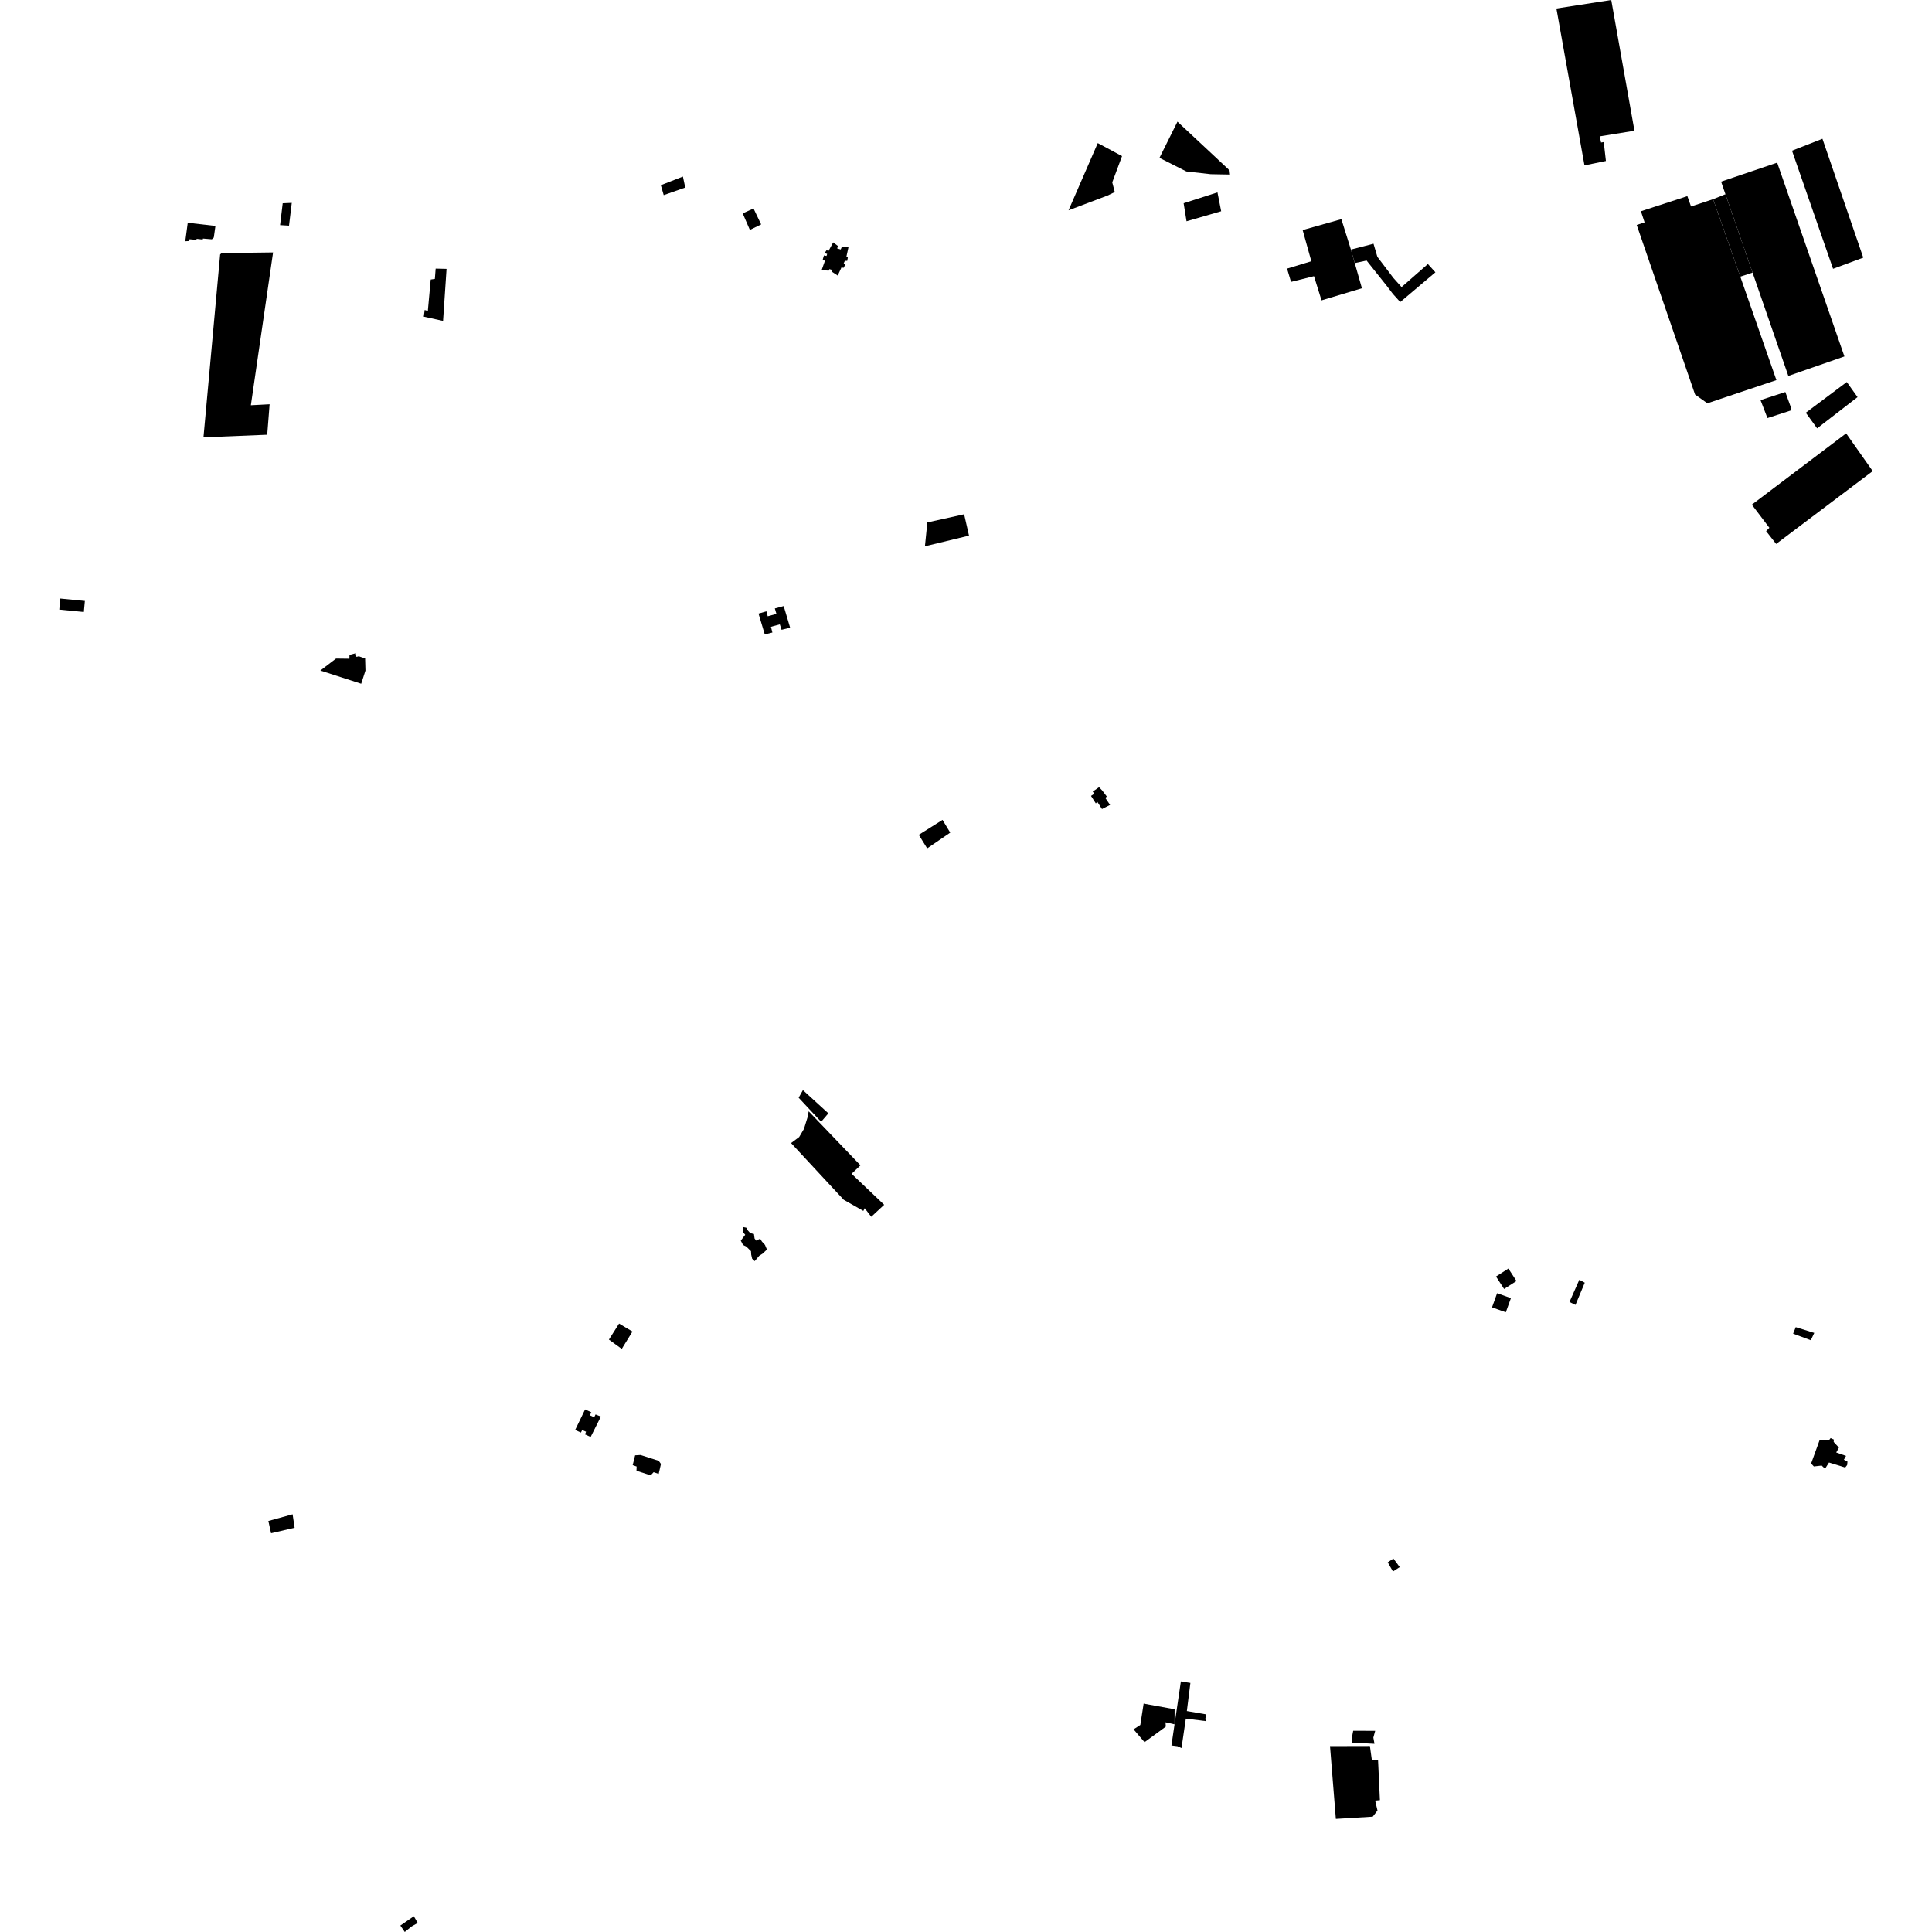 <?xml version="1.0" encoding="utf-8" standalone="no"?>
<!DOCTYPE svg PUBLIC "-//W3C//DTD SVG 1.1//EN"
  "http://www.w3.org/Graphics/SVG/1.1/DTD/svg11.dtd">
<!-- Created with matplotlib (https://matplotlib.org/) -->
<svg height="288pt" version="1.1" viewBox="0 0 288 288" width="288pt" xmlns="http://www.w3.org/2000/svg" xmlns:xlink="http://www.w3.org/1999/xlink">
 <defs>
  <style type="text/css">
*{stroke-linecap:butt;stroke-linejoin:round;}
  </style>
 </defs>
 <g id="figure_1">
  <g id="patch_1">
   <path d="M 0 288 
L 288 288 
L 288 0 
L 0 0 
z
" style="fill:none;opacity:0;"/>
  </g>
  <g id="axes_1">
   <g id="PatchCollection_1">
    <path clip-path="url(#p1f4cceee12)" d="M 136.961 124.446 
L 140.501 122.219 
L 141.538 123.932 
L 141.651 124.119 
L 138.213 126.465 
L 136.961 124.446 
"/>
    <path clip-path="url(#p1f4cceee12)" d="M 162.637 118.646 
L 163.355 119.766 
L 163.576 119.522 
L 164.273 120.601 
L 165.48 119.986 
L 164.783 118.967 
L 164.984 118.725 
L 164.288 117.816 
L 163.837 117.347 
L 162.893 118 
L 163.119 118.321 
L 162.637 118.646 
"/>
    <path clip-path="url(#p1f4cceee12)" d="M 196.999 44.774 
L 203.02 42.966 
L 201.951 39.217 
L 201.378 37.202 
L 199.958 32.668 
L 194.185 34.294 
L 195.481 38.944 
L 191.86 40.042 
L 192.453 42.019 
L 195.876 41.168 
L 196.999 44.774 
"/>
    <path clip-path="url(#p1f4cceee12)" d="M 201.378 37.202 
L 204.748 36.334 
L 205.321 38.28 
L 207.716 41.439 
L 208.932 42.793 
L 212.855 39.356 
L 213.973 40.593 
L 208.731 45.026 
L 207.628 43.801 
L 206.747 42.642 
L 203.716 38.839 
L 201.951 39.217 
L 201.378 37.202 
"/>
    <path clip-path="url(#p1f4cceee12)" d="M 176.444 30.295 
L 181.487 28.678 
L 182.039 31.49 
L 176.875 32.985 
L 176.444 30.295 
"/>
    <path clip-path="url(#p1f4cceee12)" d="M 199.135 271.145 
L 204.632 270.811 
L 205.341 269.89 
L 204.994 268.415 
L 205.702 268.348 
L 205.423 262.337 
L 204.503 262.377 
L 204.211 260.278 
L 198.264 260.293 
L 199.135 271.145 
"/>
    <path clip-path="url(#p1f4cceee12)" d="M 175.525 18.134 
L 172.84 23.53 
L 176.846 25.556 
L 180.481 25.967 
L 183.245 26.018 
L 183.155 25.265 
L 175.525 18.134 
"/>
    <path clip-path="url(#p1f4cceee12)" d="M 32.113 33.68 
L 31.87 35.408 
L 31.581 35.673 
L 30.253 35.562 
L 30.215 35.703 
L 29.315 35.602 
L 29.274 35.756 
L 28.252 35.661 
L 28.216 35.928 
L 27.617 35.962 
L 27.987 33.207 
L 32.113 33.68 
"/>
    <path clip-path="url(#p1f4cceee12)" d="M 163.642 21.33 
L 167.261 23.268 
L 165.801 27.184 
L 166.178 28.628 
L 165.105 29.147 
L 159.287 31.349 
L 163.642 21.33 
"/>
    <path clip-path="url(#p1f4cceee12)" d="M 42.142 30.301 
L 43.493 30.241 
L 43.083 33.636 
L 41.752 33.558 
L 42.142 30.301 
"/>
    <path clip-path="url(#p1f4cceee12)" d="M 32.815 37.93 
L 33.022 37.73 
L 40.707 37.628 
L 37.395 60.412 
L 40.19 60.263 
L 39.833 64.805 
L 30.331 65.192 
L 32.815 37.93 
"/>
    <path clip-path="url(#p1f4cceee12)" d="M 64.944 40.04 
L 66.567 40.081 
L 66.047 47.84 
L 63.179 47.206 
L 63.304 46.212 
L 63.777 46.355 
L 64.205 41.671 
L 64.824 41.577 
L 64.944 40.04 
"/>
    <path clip-path="url(#p1f4cceee12)" d="M 110.713 31.807 
L 111.781 34.272 
L 113.463 33.453 
L 112.326 31.079 
L 110.713 31.807 
"/>
    <path clip-path="url(#p1f4cceee12)" d="M 54.478 99.961 
L 53.845 101.923 
L 47.753 99.956 
L 50.094 98.17 
L 52.083 98.196 
L 52.098 97.62 
L 53.047 97.377 
L 53.132 97.923 
L 53.486 97.828 
L 54.428 98.154 
L 54.478 99.961 
"/>
    <path clip-path="url(#p1f4cceee12)" d="M 98.511 27.605 
L 98.939 29.084 
L 102.149 27.957 
L 101.8 26.318 
L 98.511 27.605 
"/>
    <path clip-path="url(#p1f4cceee12)" d="M 12.65 89.58 
L 12.498 91.227 
L 8.836 90.869 
L 8.988 89.222 
L 12.65 89.58 
"/>
    <path clip-path="url(#p1f4cceee12)" d="M 143.721 76.661 
L 144.449 79.842 
L 137.878 81.431 
L 138.239 77.877 
L 143.721 76.661 
"/>
    <path clip-path="url(#p1f4cceee12)" d="M 110.428 184.937 
L 110.763 185.586 
L 111.254 185.829 
L 111.949 186.511 
L 111.98 187.024 
L 112.12 187.641 
L 112.5 187.994 
L 113.17 187.203 
L 113.682 186.877 
L 114.324 186.268 
L 114.032 185.572 
L 113.581 185.081 
L 113.313 184.647 
L 112.719 184.937 
L 112.482 184.62 
L 112.391 183.95 
L 111.842 183.821 
L 111.423 183.356 
L 111.247 183.009 
L 110.753 182.912 
L 110.781 183.69 
L 111.088 184.065 
L 110.428 184.937 
"/>
    <path clip-path="url(#p1f4cceee12)" d="M 271.241 214.693 
L 272.632 214.709 
L 272.887 214.375 
L 273.377 214.598 
L 273.343 214.945 
L 274.125 215.792 
L 273.726 216.52 
L 275.187 217.03 
L 274.868 217.595 
L 275.402 217.881 
L 275.352 218.396 
L 275.057 218.77 
L 274.432 218.564 
L 272.648 218.018 
L 272.05 218.95 
L 271.56 218.472 
L 270.388 218.602 
L 269.98 218.164 
L 271.241 214.693 
"/>
    <path clip-path="url(#p1f4cceee12)" d="M 122.479 40.273 
L 123.532 40.345 
L 123.631 40.121 
L 124.077 40.238 
L 123.998 40.5 
L 124.874 41.076 
L 125.449 39.844 
L 125.732 39.941 
L 126.07 39.354 
L 125.766 39.257 
L 125.945 38.873 
L 126.289 38.891 
L 126.386 38.386 
L 126.162 38.308 
L 126.491 36.797 
L 125.46 36.867 
L 125.323 37.189 
L 124.795 37.033 
L 124.912 36.671 
L 124.2 36.135 
L 123.505 37.407 
L 123.22 37.29 
L 122.921 37.735 
L 123.307 37.852 
L 123.207 38.154 
L 122.823 38.078 
L 122.646 38.683 
L 122.972 38.881 
L 122.479 40.273 
"/>
    <path clip-path="url(#p1f4cceee12)" d="M 113.069 91.463 
L 114.004 94.574 
L 115.14 94.287 
L 114.923 93.433 
L 116.245 93.074 
L 116.507 93.881 
L 117.782 93.568 
L 116.823 90.344 
L 115.502 90.701 
L 115.742 91.508 
L 114.443 91.867 
L 114.251 91.13 
L 113.069 91.463 
"/>
    <path clip-path="url(#p1f4cceee12)" d="M 85.737 213.165 
L 86.6 213.55 
L 86.782 213.178 
L 87.365 213.428 
L 87.206 213.822 
L 88.046 214.207 
L 89.574 211.166 
L 88.781 210.85 
L 88.577 211.267 
L 87.922 210.972 
L 88.151 210.532 
L 87.218 210.102 
L 85.737 213.165 
"/>
    <path clip-path="url(#p1f4cceee12)" d="M 94.675 216.942 
L 94.313 218.404 
L 94.9 218.614 
L 94.88 219.244 
L 96.998 219.925 
L 97.433 219.456 
L 98.189 219.714 
L 98.527 218.232 
L 98.191 217.761 
L 95.489 216.893 
L 94.675 216.942 
"/>
    <path clip-path="url(#p1f4cceee12)" d="M 275.203 64.604 
L 279.164 70.229 
L 264.768 81.08 
L 263.27 79.168 
L 263.759 78.673 
L 261.146 75.227 
L 275.203 64.604 
"/>
    <path clip-path="url(#p1f4cceee12)" d="M 266.585 56.042 
L 274.945 53.134 
L 264.922 24.245 
L 256.561 27.077 
L 257.209 28.95 
L 261.254 40.641 
L 266.585 56.042 
"/>
    <path clip-path="url(#p1f4cceee12)" d="M 261.254 40.641 
L 259.426 41.24 
L 255.371 29.692 
L 257.209 28.95 
L 261.254 40.641 
"/>
    <path clip-path="url(#p1f4cceee12)" d="M 255.371 29.692 
L 252.08 30.779 
L 251.533 29.237 
L 244.61 31.49 
L 245.156 33.145 
L 243.983 33.534 
L 252.681 58.813 
L 254.515 60.117 
L 264.806 56.663 
L 259.426 41.24 
L 255.371 29.692 
"/>
    <path clip-path="url(#p1f4cceee12)" d="M 262.439 59.644 
L 263.471 62.322 
L 266.912 61.204 
L 266.964 60.718 
L 266.138 58.437 
L 262.439 59.644 
"/>
    <path clip-path="url(#p1f4cceee12)" d="M 275.3 56.95 
L 269.188 61.526 
L 270.877 63.856 
L 276.903 59.196 
L 275.3 56.95 
"/>
    <path clip-path="url(#p1f4cceee12)" d="M 267.132 22.464 
L 273.253 40.069 
L 277.755 38.405 
L 271.669 20.686 
L 267.132 22.464 
"/>
    <path clip-path="url(#p1f4cceee12)" d="M 236.194 24.651 
L 239.392 23.996 
L 239.068 21.175 
L 238.672 21.244 
L 238.466 20.326 
L 243.646 19.49 
L 240.83 3.62 
L 240.187 0 
L 232.011 1.265 
L 236.194 24.651 
"/>
    <path clip-path="url(#p1f4cceee12)" d="M 40.407 228.56 
L 43.918 227.743 
L 43.617 225.734 
L 40.005 226.733 
L 40.407 228.56 
"/>
    <path clip-path="url(#p1f4cceee12)" d="M 90.77 199.691 
L 92.684 201.081 
L 94.278 198.491 
L 92.284 197.303 
L 90.77 199.691 
"/>
    <path clip-path="url(#p1f4cceee12)" d="M 117.923 170.394 
L 125.769 178.847 
L 128.697 180.51 
L 128.896 180.105 
L 129.879 181.383 
L 131.803 179.596 
L 126.946 174.974 
L 128.27 173.716 
L 120.548 165.662 
L 120.395 166.509 
L 119.844 168.284 
L 119.129 169.498 
L 117.923 170.394 
"/>
    <path clip-path="url(#p1f4cceee12)" d="M 223.009 190.29 
L 224.854 189.103 
L 226.06 190.961 
L 224.213 192.146 
L 223.009 190.29 
"/>
    <path clip-path="url(#p1f4cceee12)" d="M 222.412 194.886 
L 224.47 195.62 
L 225.23 193.511 
L 223.172 192.778 
L 222.412 194.886 
"/>
    <path clip-path="url(#p1f4cceee12)" d="M 201.721 258.008 
L 201.567 258.814 
L 201.576 259.779 
L 204.894 259.949 
L 204.724 259.025 
L 204.998 258.018 
L 201.721 258.008 
"/>
    <path clip-path="url(#p1f4cceee12)" d="M 233.96 194.087 
L 234.854 194.52 
L 236.238 191.21 
L 235.426 190.774 
L 233.96 194.087 
"/>
    <path clip-path="url(#p1f4cceee12)" d="M 267.691 197.836 
L 267.296 198.805 
L 269.935 199.786 
L 270.45 198.695 
L 267.691 197.836 
"/>
    <path clip-path="url(#p1f4cceee12)" d="M 119.69 162.503 
L 123.484 165.966 
L 122.404 167.225 
L 119.054 163.636 
L 119.69 162.503 
"/>
    <path clip-path="url(#p1f4cceee12)" d="M 59.681 287.041 
L 60.337 288 
L 61.341 287.186 
L 62.266 286.655 
L 61.69 285.655 
L 59.681 287.041 
"/>
    <path clip-path="url(#p1f4cceee12)" d="M 206.869 232.903 
L 207.649 234.263 
L 208.655 233.609 
L 207.713 232.331 
L 206.869 232.903 
"/>
    <path clip-path="url(#p1f4cceee12)" d="M 176.033 250.649 
L 175.09 257.045 
L 174.625 260.195 
L 175.516 260.307 
L 176.126 260.583 
L 176.773 256.193 
L 179.729 256.566 
L 179.685 256.205 
L 179.8 255.561 
L 176.924 255.065 
L 177.451 250.877 
L 176.033 250.649 
"/>
    <path clip-path="url(#p1f4cceee12)" d="M 170.481 253.959 
L 169.986 257.142 
L 168.98 257.794 
L 170.616 259.709 
L 173.79 257.387 
L 173.743 256.743 
L 175.09 257.045 
L 175.101 254.8 
L 170.481 253.959 
"/>
   </g>
  </g>
 </g>
 <defs>
  <clipPath id="p1f4cceee12">
   <rect height="288" width="270.328" x="8.836" y="0"/>
  </clipPath>
 </defs>
</svg>
